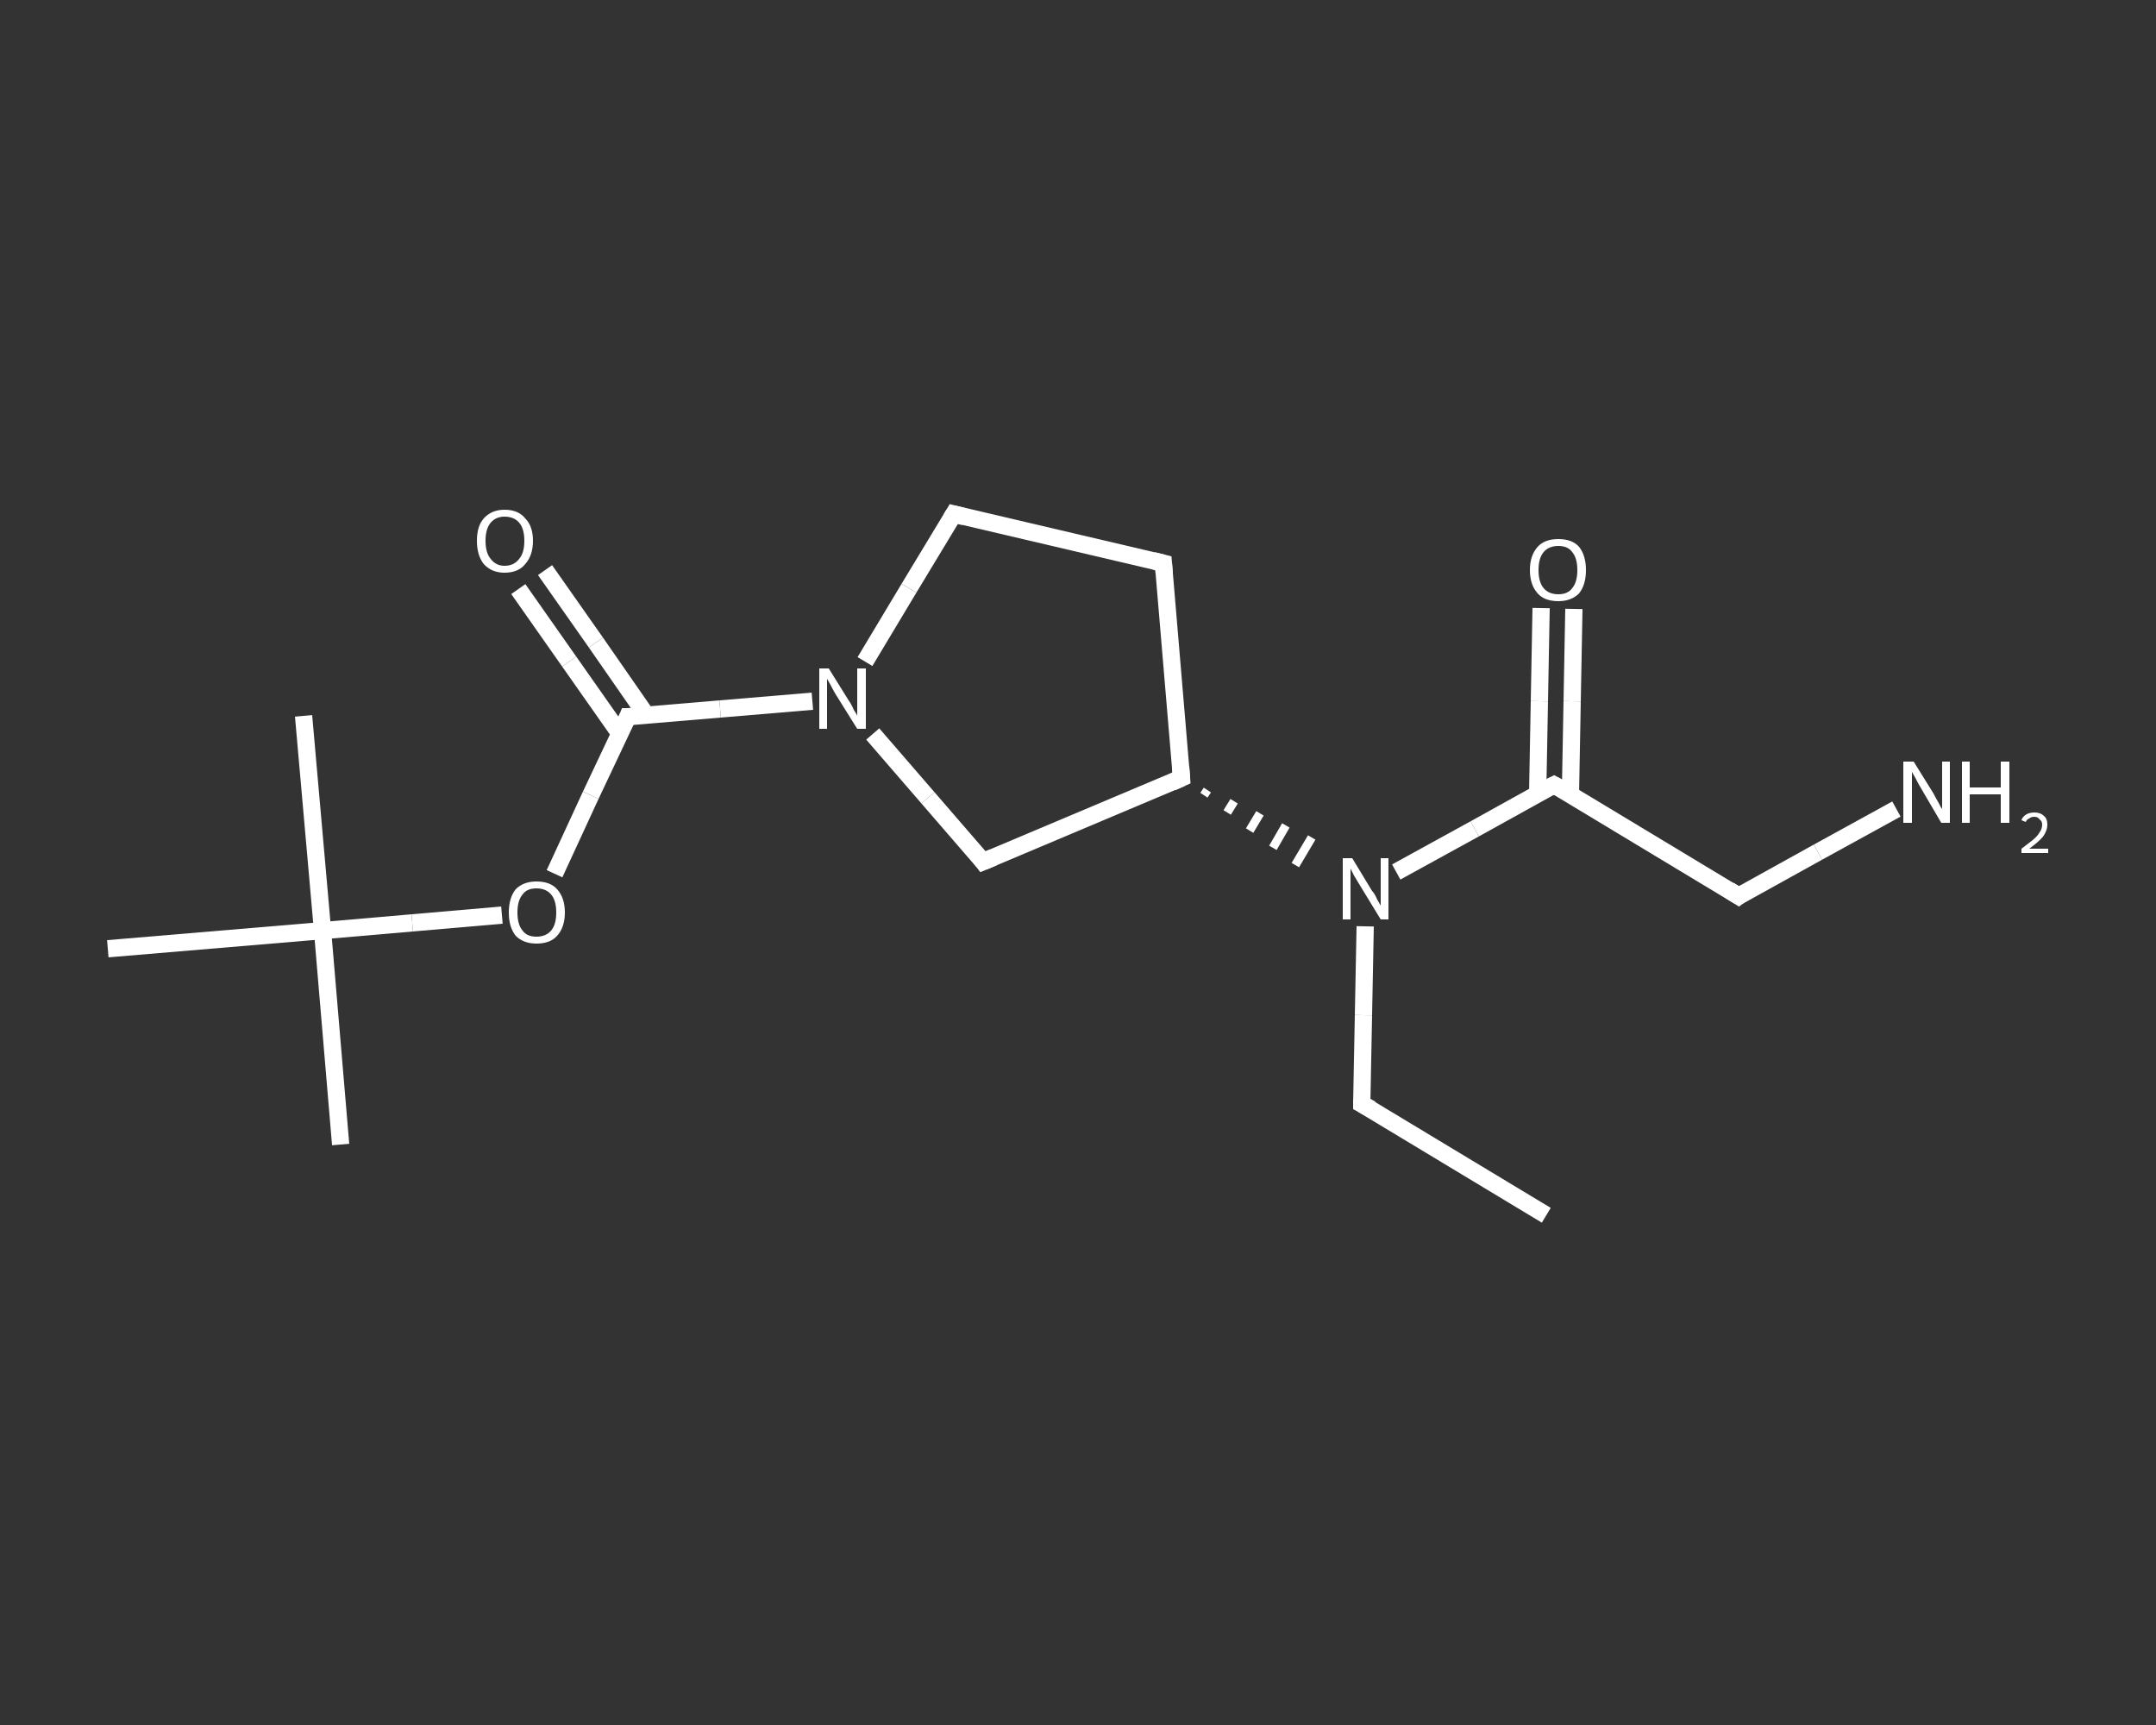 <?xml version='1.0' encoding='iso-8859-1'?>
<svg version='1.1' baseProfile='full'
              xmlns='http://www.w3.org/2000/svg'
                      xmlns:rdkit='http://www.rdkit.org/xml'
                      xmlns:xlink='http://www.w3.org/1999/xlink'
                  xml:space='preserve'
width='250px' height='200px' viewBox='0 0 250 200'>
<rect x="0" y="0" width="250" height="200" fill="#333333" stroke="none"/>
<!-- END OF HEADER -->
<rect style='opacity:1.0;fill:transparent;stroke:none' width='250.0' height='200.0' x='0.0' y='0.0'> </rect>
<path class='bond-0 atom-0 atom-1' d='M 179.3,140.9 L 157.9,128.0' style='fill:none;fill-rule:evenodd;stroke:#FFFFFF;stroke-width:2.0px;stroke-linecap:butt;stroke-linejoin:miter;stroke-opacity:1' />
<path class='bond-1 atom-1 atom-2' d='M 157.9,128.0 L 158.1,117.7' style='fill:none;fill-rule:evenodd;stroke:#FFFFFF;stroke-width:2.0px;stroke-linecap:butt;stroke-linejoin:miter;stroke-opacity:1' />
<path class='bond-1 atom-1 atom-2' d='M 158.1,117.7 L 158.3,107.4' style='fill:none;fill-rule:evenodd;stroke:#FFFFFF;stroke-width:2.0px;stroke-linecap:butt;stroke-linejoin:miter;stroke-opacity:1' />
<path class='bond-2 atom-2 atom-3' d='M 161.9,101.1 L 171.0,96.1' style='fill:none;fill-rule:evenodd;stroke:#FFFFFF;stroke-width:2.0px;stroke-linecap:butt;stroke-linejoin:miter;stroke-opacity:1' />
<path class='bond-2 atom-2 atom-3' d='M 171.0,96.1 L 180.2,91.0' style='fill:none;fill-rule:evenodd;stroke:#FFFFFF;stroke-width:2.0px;stroke-linecap:butt;stroke-linejoin:miter;stroke-opacity:1' />
<path class='bond-3 atom-3 atom-4' d='M 182.1,92.1 L 182.3,81.3' style='fill:none;fill-rule:evenodd;stroke:#FFFFFF;stroke-width:2.0px;stroke-linecap:butt;stroke-linejoin:miter;stroke-opacity:1' />
<path class='bond-3 atom-3 atom-4' d='M 182.3,81.3 L 182.5,70.6' style='fill:none;fill-rule:evenodd;stroke:#FFFFFF;stroke-width:2.0px;stroke-linecap:butt;stroke-linejoin:miter;stroke-opacity:1' />
<path class='bond-3 atom-3 atom-4' d='M 178.3,92.0 L 178.5,81.3' style='fill:none;fill-rule:evenodd;stroke:#FFFFFF;stroke-width:2.0px;stroke-linecap:butt;stroke-linejoin:miter;stroke-opacity:1' />
<path class='bond-3 atom-3 atom-4' d='M 178.5,81.3 L 178.7,70.5' style='fill:none;fill-rule:evenodd;stroke:#FFFFFF;stroke-width:2.0px;stroke-linecap:butt;stroke-linejoin:miter;stroke-opacity:1' />
<path class='bond-4 atom-3 atom-5' d='M 180.2,91.0 L 201.6,103.9' style='fill:none;fill-rule:evenodd;stroke:#FFFFFF;stroke-width:2.0px;stroke-linecap:butt;stroke-linejoin:miter;stroke-opacity:1' />
<path class='bond-5 atom-5 atom-6' d='M 201.6,103.9 L 210.8,98.8' style='fill:none;fill-rule:evenodd;stroke:#FFFFFF;stroke-width:2.0px;stroke-linecap:butt;stroke-linejoin:miter;stroke-opacity:1' />
<path class='bond-5 atom-5 atom-6' d='M 210.8,98.8 L 219.9,93.8' style='fill:none;fill-rule:evenodd;stroke:#FFFFFF;stroke-width:2.0px;stroke-linecap:butt;stroke-linejoin:miter;stroke-opacity:1' />
<path class='bond-6 atom-7 atom-2' d='M 139.6,92.2 L 140.0,91.6' style='fill:none;fill-rule:evenodd;stroke:#FFFFFF;stroke-width:1.0px;stroke-linecap:butt;stroke-linejoin:miter;stroke-opacity:1' />
<path class='bond-6 atom-7 atom-2' d='M 142.3,94.2 L 143.1,92.9' style='fill:none;fill-rule:evenodd;stroke:#FFFFFF;stroke-width:1.0px;stroke-linecap:butt;stroke-linejoin:miter;stroke-opacity:1' />
<path class='bond-6 atom-7 atom-2' d='M 144.9,96.3 L 146.1,94.3' style='fill:none;fill-rule:evenodd;stroke:#FFFFFF;stroke-width:1.0px;stroke-linecap:butt;stroke-linejoin:miter;stroke-opacity:1' />
<path class='bond-6 atom-7 atom-2' d='M 147.6,98.3 L 149.1,95.7' style='fill:none;fill-rule:evenodd;stroke:#FFFFFF;stroke-width:1.0px;stroke-linecap:butt;stroke-linejoin:miter;stroke-opacity:1' />
<path class='bond-6 atom-7 atom-2' d='M 150.2,100.3 L 152.1,97.1' style='fill:none;fill-rule:evenodd;stroke:#FFFFFF;stroke-width:1.0px;stroke-linecap:butt;stroke-linejoin:miter;stroke-opacity:1' />
<path class='bond-7 atom-7 atom-8' d='M 137.0,90.2 L 134.9,65.3' style='fill:none;fill-rule:evenodd;stroke:#FFFFFF;stroke-width:2.0px;stroke-linecap:butt;stroke-linejoin:miter;stroke-opacity:1' />
<path class='bond-8 atom-8 atom-9' d='M 134.9,65.3 L 110.6,59.6' style='fill:none;fill-rule:evenodd;stroke:#FFFFFF;stroke-width:2.0px;stroke-linecap:butt;stroke-linejoin:miter;stroke-opacity:1' />
<path class='bond-9 atom-9 atom-10' d='M 110.6,59.6 L 105.4,68.2' style='fill:none;fill-rule:evenodd;stroke:#FFFFFF;stroke-width:2.0px;stroke-linecap:butt;stroke-linejoin:miter;stroke-opacity:1' />
<path class='bond-9 atom-9 atom-10' d='M 105.4,68.2 L 100.3,76.7' style='fill:none;fill-rule:evenodd;stroke:#FFFFFF;stroke-width:2.0px;stroke-linecap:butt;stroke-linejoin:miter;stroke-opacity:1' />
<path class='bond-10 atom-10 atom-11' d='M 94.2,81.3 L 83.5,82.2' style='fill:none;fill-rule:evenodd;stroke:#FFFFFF;stroke-width:2.0px;stroke-linecap:butt;stroke-linejoin:miter;stroke-opacity:1' />
<path class='bond-10 atom-10 atom-11' d='M 83.5,82.2 L 72.8,83.1' style='fill:none;fill-rule:evenodd;stroke:#FFFFFF;stroke-width:2.0px;stroke-linecap:butt;stroke-linejoin:miter;stroke-opacity:1' />
<path class='bond-11 atom-11 atom-12' d='M 75.0,83.0 L 69.1,74.5' style='fill:none;fill-rule:evenodd;stroke:#FFFFFF;stroke-width:2.0px;stroke-linecap:butt;stroke-linejoin:miter;stroke-opacity:1' />
<path class='bond-11 atom-11 atom-12' d='M 69.1,74.5 L 63.2,66.1' style='fill:none;fill-rule:evenodd;stroke:#FFFFFF;stroke-width:2.0px;stroke-linecap:butt;stroke-linejoin:miter;stroke-opacity:1' />
<path class='bond-11 atom-11 atom-12' d='M 71.9,85.1 L 66.0,76.7' style='fill:none;fill-rule:evenodd;stroke:#FFFFFF;stroke-width:2.0px;stroke-linecap:butt;stroke-linejoin:miter;stroke-opacity:1' />
<path class='bond-11 atom-11 atom-12' d='M 66.0,76.7 L 60.1,68.3' style='fill:none;fill-rule:evenodd;stroke:#FFFFFF;stroke-width:2.0px;stroke-linecap:butt;stroke-linejoin:miter;stroke-opacity:1' />
<path class='bond-12 atom-11 atom-13' d='M 72.8,83.1 L 68.5,92.2' style='fill:none;fill-rule:evenodd;stroke:#FFFFFF;stroke-width:2.0px;stroke-linecap:butt;stroke-linejoin:miter;stroke-opacity:1' />
<path class='bond-12 atom-11 atom-13' d='M 68.5,92.2 L 64.3,101.3' style='fill:none;fill-rule:evenodd;stroke:#FFFFFF;stroke-width:2.0px;stroke-linecap:butt;stroke-linejoin:miter;stroke-opacity:1' />
<path class='bond-13 atom-13 atom-14' d='M 58.2,106.1 L 47.8,107.0' style='fill:none;fill-rule:evenodd;stroke:#FFFFFF;stroke-width:2.0px;stroke-linecap:butt;stroke-linejoin:miter;stroke-opacity:1' />
<path class='bond-13 atom-13 atom-14' d='M 47.8,107.0 L 37.4,107.9' style='fill:none;fill-rule:evenodd;stroke:#FFFFFF;stroke-width:2.0px;stroke-linecap:butt;stroke-linejoin:miter;stroke-opacity:1' />
<path class='bond-14 atom-14 atom-15' d='M 37.4,107.9 L 39.5,132.7' style='fill:none;fill-rule:evenodd;stroke:#FFFFFF;stroke-width:2.0px;stroke-linecap:butt;stroke-linejoin:miter;stroke-opacity:1' />
<path class='bond-15 atom-14 atom-16' d='M 37.4,107.9 L 35.2,83.0' style='fill:none;fill-rule:evenodd;stroke:#FFFFFF;stroke-width:2.0px;stroke-linecap:butt;stroke-linejoin:miter;stroke-opacity:1' />
<path class='bond-16 atom-14 atom-17' d='M 37.4,107.9 L 12.5,110.0' style='fill:none;fill-rule:evenodd;stroke:#FFFFFF;stroke-width:2.0px;stroke-linecap:butt;stroke-linejoin:miter;stroke-opacity:1' />
<path class='bond-17 atom-10 atom-18' d='M 101.2,85.1 L 107.6,92.5' style='fill:none;fill-rule:evenodd;stroke:#FFFFFF;stroke-width:2.0px;stroke-linecap:butt;stroke-linejoin:miter;stroke-opacity:1' />
<path class='bond-17 atom-10 atom-18' d='M 107.6,92.5 L 114.0,99.9' style='fill:none;fill-rule:evenodd;stroke:#FFFFFF;stroke-width:2.0px;stroke-linecap:butt;stroke-linejoin:miter;stroke-opacity:1' />
<path class='bond-18 atom-18 atom-7' d='M 114.0,99.9 L 137.0,90.2' style='fill:none;fill-rule:evenodd;stroke:#FFFFFF;stroke-width:2.0px;stroke-linecap:butt;stroke-linejoin:miter;stroke-opacity:1' />
<path d='M 159.0,128.6 L 157.9,128.0 L 157.9,127.5' style='fill:none;stroke:#FFFFFF;stroke-width:2.0px;stroke-linecap:butt;stroke-linejoin:miter;stroke-opacity:1;' />
<path d='M 179.8,91.2 L 180.2,91.0 L 181.3,91.6' style='fill:none;stroke:#FFFFFF;stroke-width:2.0px;stroke-linecap:butt;stroke-linejoin:miter;stroke-opacity:1;' />
<path d='M 200.5,103.2 L 201.6,103.9 L 202.0,103.6' style='fill:none;stroke:#FFFFFF;stroke-width:2.0px;stroke-linecap:butt;stroke-linejoin:miter;stroke-opacity:1;' />
<path d='M 136.9,88.9 L 137.0,90.2 L 135.9,90.7' style='fill:none;stroke:#FFFFFF;stroke-width:2.0px;stroke-linecap:butt;stroke-linejoin:miter;stroke-opacity:1;' />
<path d='M 135.0,66.5 L 134.9,65.3 L 133.7,65.0' style='fill:none;stroke:#FFFFFF;stroke-width:2.0px;stroke-linecap:butt;stroke-linejoin:miter;stroke-opacity:1;' />
<path d='M 111.8,59.9 L 110.6,59.6 L 110.3,60.1' style='fill:none;stroke:#FFFFFF;stroke-width:2.0px;stroke-linecap:butt;stroke-linejoin:miter;stroke-opacity:1;' />
<path d='M 73.3,83.1 L 72.8,83.1 L 72.6,83.6' style='fill:none;stroke:#FFFFFF;stroke-width:2.0px;stroke-linecap:butt;stroke-linejoin:miter;stroke-opacity:1;' />
<path d='M 113.7,99.5 L 114.0,99.9 L 115.2,99.4' style='fill:none;stroke:#FFFFFF;stroke-width:2.0px;stroke-linecap:butt;stroke-linejoin:miter;stroke-opacity:1;' />
<path class='atom-2' d='M 156.8 99.5
L 159.1 103.3
Q 159.4 103.6, 159.7 104.3
Q 160.1 105.0, 160.1 105.0
L 160.1 99.5
L 161.0 99.5
L 161.0 106.6
L 160.1 106.6
L 157.6 102.5
Q 157.3 102.0, 157.0 101.5
Q 156.7 100.9, 156.6 100.7
L 156.6 106.6
L 155.7 106.6
L 155.7 99.5
L 156.8 99.5
' fill='#FFFFFF'/>
<path class='atom-4' d='M 177.4 66.1
Q 177.4 64.4, 178.3 63.4
Q 179.1 62.5, 180.7 62.5
Q 182.3 62.5, 183.1 63.4
Q 183.9 64.4, 183.9 66.1
Q 183.9 67.8, 183.1 68.8
Q 182.2 69.7, 180.7 69.7
Q 179.1 69.7, 178.3 68.8
Q 177.4 67.8, 177.4 66.1
M 180.7 68.9
Q 181.8 68.9, 182.3 68.2
Q 182.9 67.5, 182.9 66.1
Q 182.9 64.7, 182.3 64.0
Q 181.8 63.3, 180.7 63.3
Q 179.6 63.3, 179.0 64.0
Q 178.4 64.7, 178.4 66.1
Q 178.4 67.5, 179.0 68.2
Q 179.6 68.9, 180.7 68.9
' fill='#FFFFFF'/>
<path class='atom-6' d='M 221.9 88.3
L 224.2 92.0
Q 224.4 92.4, 224.8 93.1
Q 225.1 93.7, 225.2 93.8
L 225.2 88.3
L 226.1 88.3
L 226.1 95.4
L 225.1 95.4
L 222.7 91.3
Q 222.4 90.8, 222.1 90.2
Q 221.8 89.7, 221.7 89.5
L 221.7 95.4
L 220.7 95.4
L 220.7 88.3
L 221.9 88.3
' fill='#FFFFFF'/>
<path class='atom-6' d='M 227.5 88.3
L 228.4 88.3
L 228.4 91.3
L 232.0 91.3
L 232.0 88.3
L 233.0 88.3
L 233.0 95.4
L 232.0 95.4
L 232.0 92.1
L 228.4 92.1
L 228.4 95.4
L 227.5 95.4
L 227.5 88.3
' fill='#FFFFFF'/>
<path class='atom-6' d='M 234.4 95.1
Q 234.5 94.7, 235.0 94.4
Q 235.4 94.2, 235.9 94.2
Q 236.6 94.2, 237.0 94.6
Q 237.4 94.9, 237.4 95.6
Q 237.4 96.3, 236.9 97.0
Q 236.4 97.6, 235.3 98.4
L 237.5 98.4
L 237.5 98.9
L 234.4 98.9
L 234.4 98.4
Q 235.2 97.8, 235.7 97.4
Q 236.3 96.9, 236.5 96.5
Q 236.8 96.1, 236.8 95.6
Q 236.8 95.2, 236.5 95.0
Q 236.3 94.7, 235.9 94.7
Q 235.5 94.7, 235.3 94.9
Q 235.0 95.0, 234.9 95.3
L 234.4 95.1
' fill='#FFFFFF'/>
<path class='atom-10' d='M 96.1 77.5
L 98.4 81.2
Q 98.7 81.6, 99.0 82.3
Q 99.4 82.9, 99.4 83.0
L 99.4 77.5
L 100.4 77.5
L 100.4 84.5
L 99.4 84.5
L 96.9 80.5
Q 96.6 80.0, 96.3 79.4
Q 96.0 78.9, 95.9 78.7
L 95.9 84.5
L 95.0 84.5
L 95.0 77.5
L 96.1 77.5
' fill='#FFFFFF'/>
<path class='atom-12' d='M 55.3 62.7
Q 55.3 61.0, 56.1 60.1
Q 57.0 59.1, 58.5 59.1
Q 60.1 59.1, 60.9 60.1
Q 61.8 61.0, 61.8 62.7
Q 61.8 64.4, 60.9 65.4
Q 60.1 66.4, 58.5 66.4
Q 57.0 66.4, 56.1 65.4
Q 55.3 64.4, 55.3 62.7
M 58.5 65.6
Q 59.6 65.6, 60.2 64.8
Q 60.8 64.1, 60.8 62.7
Q 60.8 61.3, 60.2 60.6
Q 59.6 59.9, 58.5 59.9
Q 57.5 59.9, 56.9 60.6
Q 56.3 61.3, 56.3 62.7
Q 56.3 64.1, 56.9 64.8
Q 57.5 65.6, 58.5 65.6
' fill='#FFFFFF'/>
<path class='atom-13' d='M 59.0 105.8
Q 59.0 104.1, 59.8 103.1
Q 60.7 102.2, 62.2 102.2
Q 63.8 102.2, 64.6 103.1
Q 65.5 104.1, 65.5 105.8
Q 65.5 107.5, 64.6 108.5
Q 63.8 109.4, 62.2 109.4
Q 60.7 109.4, 59.8 108.5
Q 59.0 107.5, 59.0 105.8
M 62.2 108.6
Q 63.3 108.6, 63.9 107.9
Q 64.5 107.2, 64.5 105.8
Q 64.5 104.4, 63.9 103.7
Q 63.3 103.0, 62.2 103.0
Q 61.1 103.0, 60.6 103.7
Q 60.0 104.4, 60.0 105.8
Q 60.0 107.2, 60.6 107.9
Q 61.1 108.6, 62.2 108.6
' fill='#FFFFFF'/>
</svg>
